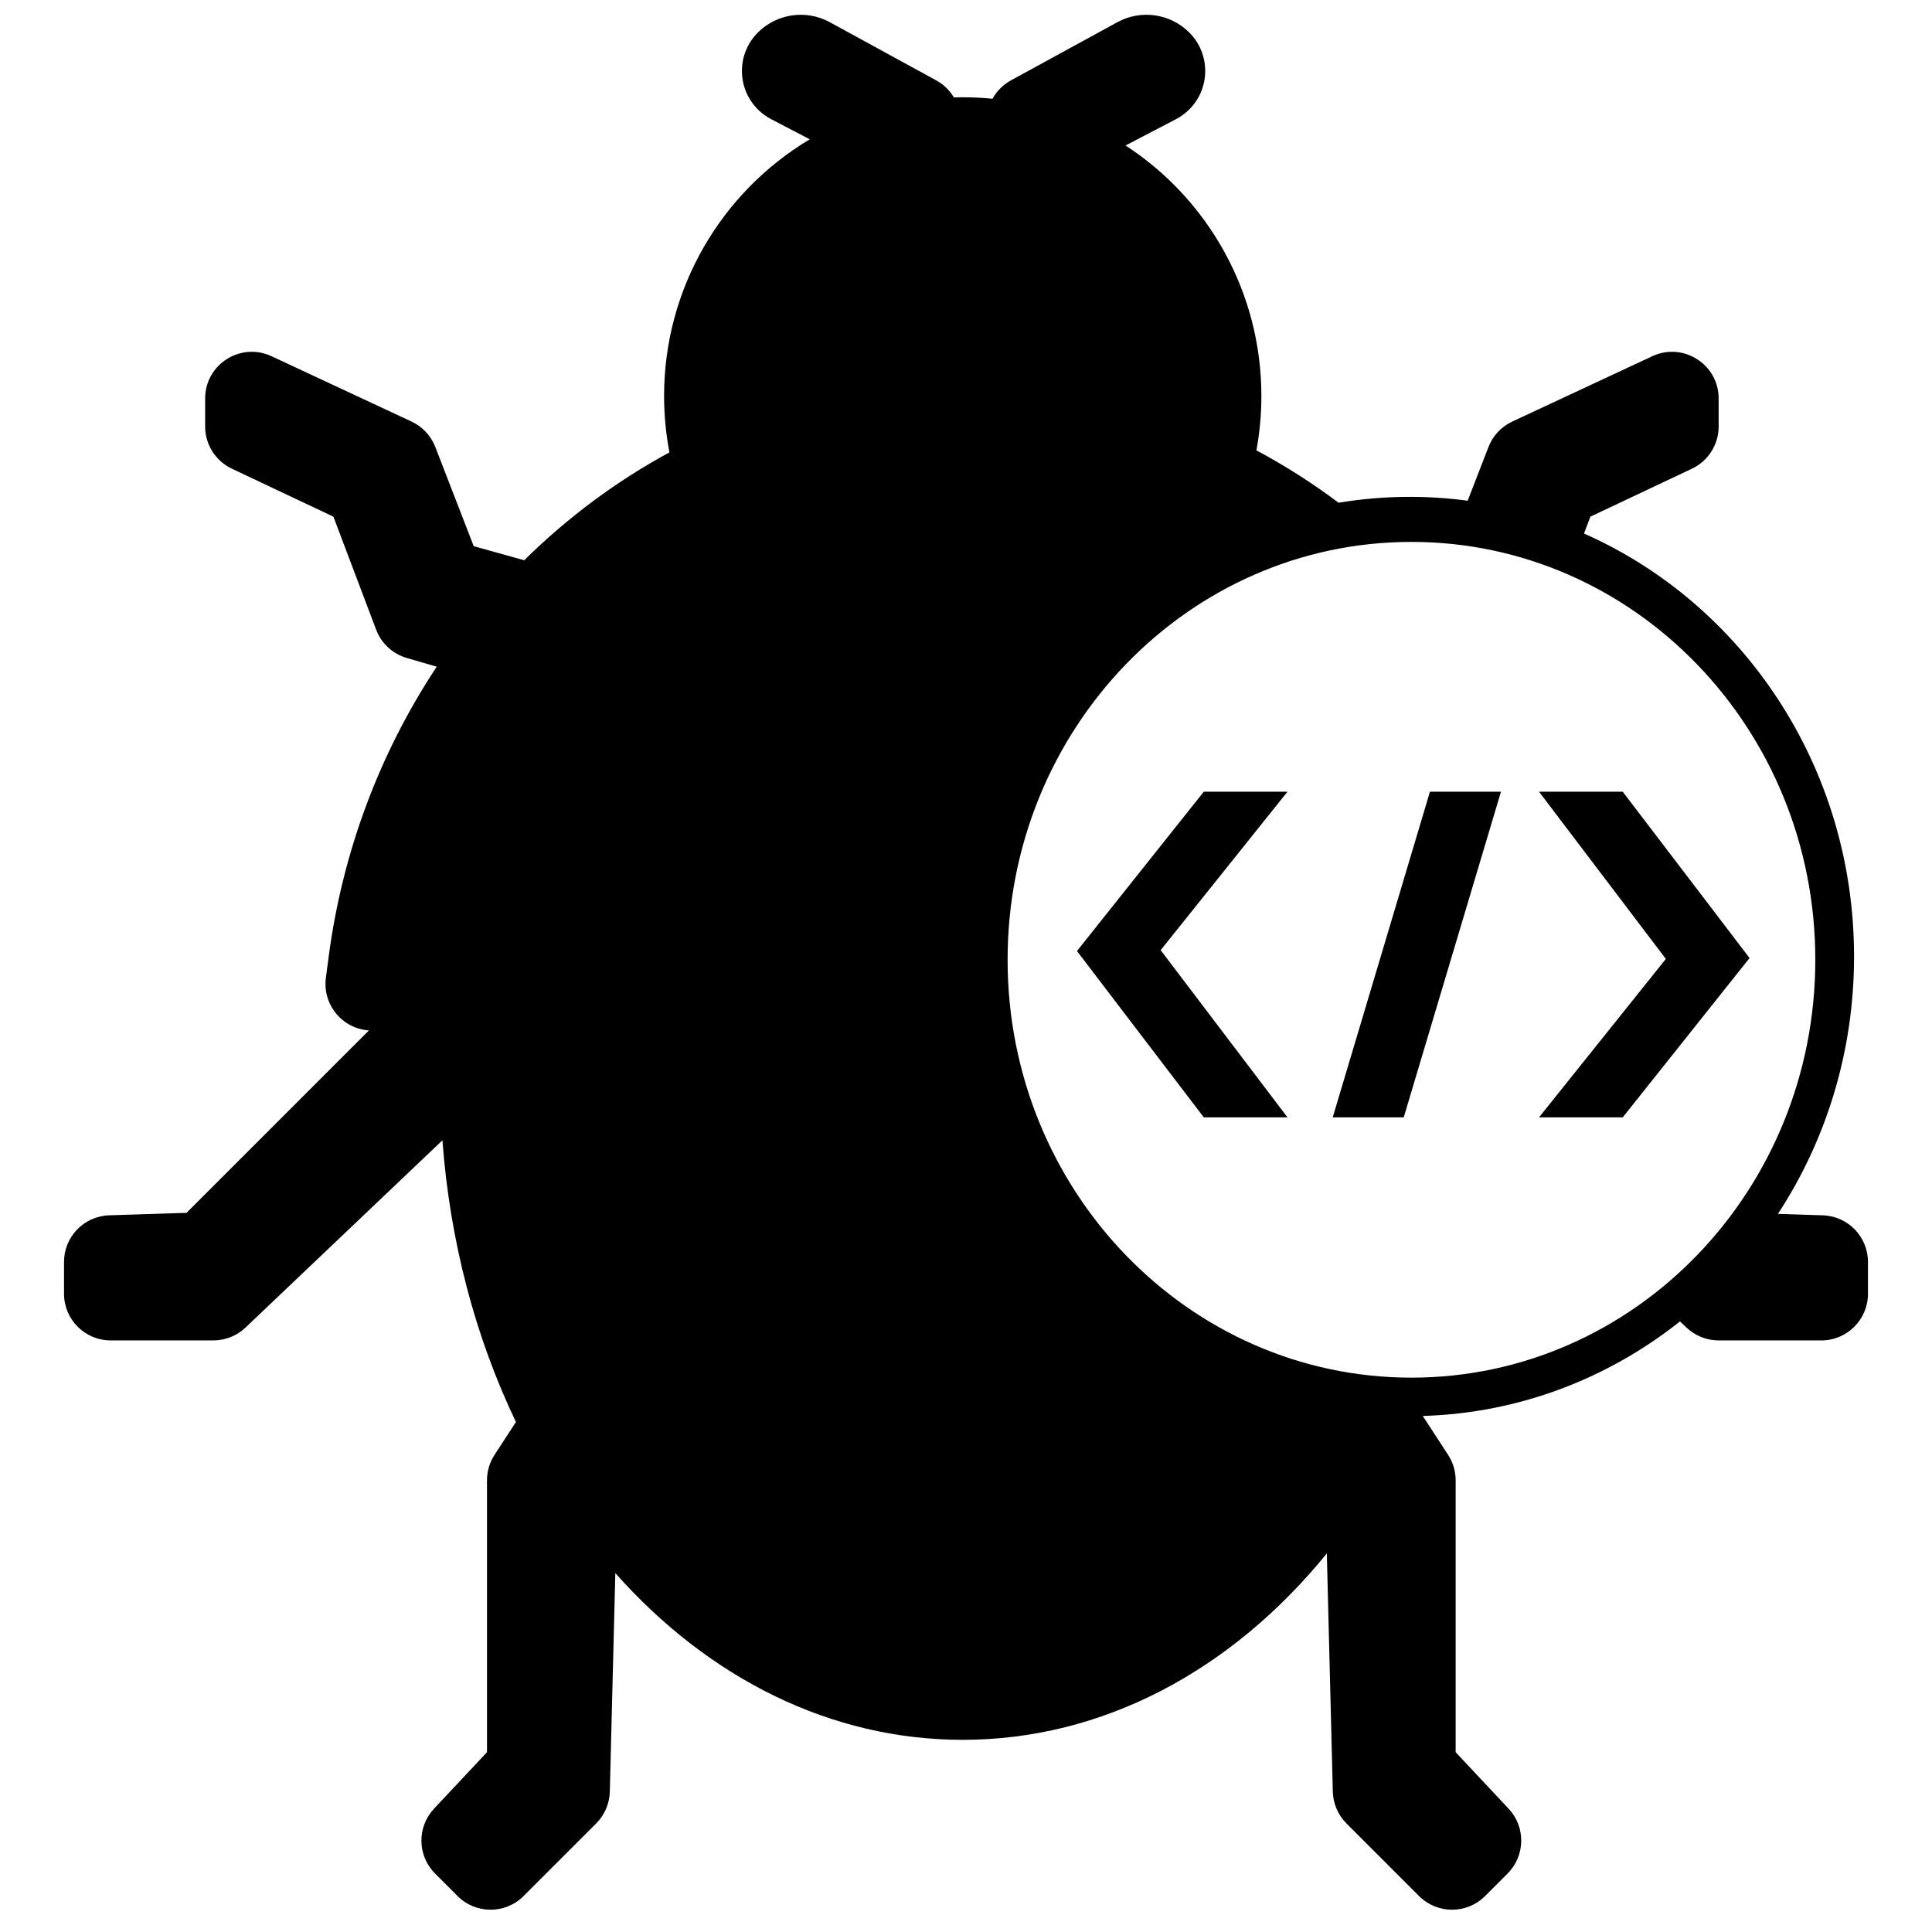 <?xml version="1.0" encoding="UTF-8"?>
<!-- Uploaded to: SVG Repo, www.svgrepo.com, Generator: SVG Repo Mixer Tools -->
<svg width="800px" height="800px" version="1.1" viewBox="144 144 512 512" xmlns="http://www.w3.org/2000/svg">
 <defs>
  <clipPath id="a">
   <path d="m160 148.09h480v502.91h-480z"/>
  </clipPath>
 </defs>
 <g clip-path="url(#a)">
  <path d="m498.74 277.23c6.144-1.023 12.449-1.559 18.875-1.559 5.195 0 10.316 0.352 15.332 1.023l5.516-14.238c1.152-2.977 3.41-5.391 6.301-6.738l37.098-17.312c8.199-3.828 17.598 2.156 17.598 11.203v7.422c0 4.781-2.762 9.137-7.086 11.18l-26.906 12.707-1.691 4.477c42.074 18.574 71.566 61.766 71.566 112.09 0 25.27-7.438 48.742-20.172 68.203l11.891 0.383c6.672 0.211 11.969 5.684 11.969 12.359v8.43c0 6.828-5.535 12.363-12.363 12.363h-27.207c-3.172 0-6.223-1.219-8.523-3.402l-1.719-1.637c-18.996 15.078-42.559 24.301-68.172 25.059l6.711 10.301c1.309 2.008 2.008 4.352 2.008 6.75v72.059l14.027 14.957c4.566 4.867 4.445 12.48-0.277 17.203l-5.961 5.961c-4.828 4.828-12.656 4.828-17.488 0l-19.234-19.238c-2.242-2.242-3.539-5.262-3.621-8.434l-1.59-63.133c-25.293 31.137-59.492 49.402-96.492 49.402-34.855 0-67.25-16.207-92.062-44.184l-1.461 57.914c-0.078 3.172-1.375 6.191-3.617 8.434l-19.238 19.238c-4.828 4.828-12.66 4.828-17.488 0l-5.961-5.961c-4.719-4.723-4.84-12.336-0.273-17.203l14.027-14.957v-72.059c0-2.398 0.695-4.742 2.008-6.75l5.668-8.703c-10.824-22.582-17.508-48.012-19.484-74.645l-52.188 49.625c-2.301 2.184-5.352 3.402-8.523 3.402h-27.203c-6.832 0-12.367-5.535-12.367-12.363v-8.43c0-6.676 5.297-12.148 11.969-12.359l20.496-0.656 48.34-48.34c-7.051-0.477-12.348-6.828-11.41-13.953l0.738-5.59c3.656-27.777 13.539-54.051 28.637-76.848l-7.949-2.316c-3.731-1.086-6.734-3.863-8.105-7.496l-11.328-29.953-26.906-12.707c-4.324-2.043-7.086-6.398-7.086-11.18v-7.422c0-9.047 9.398-15.031 17.598-11.203l37.098 17.312c2.891 1.348 5.148 3.762 6.301 6.738l10.18 26.289 13.387 3.727c11.48-11.332 24.422-20.965 38.477-28.586-0.938-4.91-1.414-9.914-1.414-14.965 0-28.551 15.242-54.059 38.613-68.004l-10.242-5.336c-1.297-0.68-2.488-1.551-3.523-2.59-5.625-5.621-5.625-14.742 0-20.367 5.043-5.043 12.812-6.16 19.07-2.738l28.188 15.406c1.957 1.07 3.57 2.641 4.691 4.519 0.781-0.023 1.562-0.035 2.348-0.035 2.648 0 5.281 0.133 7.891 0.391 1.125-2.039 2.816-3.738 4.898-4.875l28.184-15.406c6.262-3.422 14.027-2.305 19.07 2.738 5.625 5.625 5.625 14.746 0 20.367-1.035 1.039-2.223 1.91-3.523 2.59l-13.375 6.973c21.973 14.293 36 38.992 36 66.367 0 4.867-0.445 9.695-1.316 14.43 7.598 4.059 14.879 8.699 21.785 13.879zm19.305 231.86c59.109 0 107.03-49.582 107.03-110.74 0-61.16-47.918-110.74-107.03-110.74s-107.02 49.578-107.02 110.74c0 61.156 47.914 110.74 107.02 110.74zm-32.848-155.28-33.609 41.992 33.609 44.309h-22.18l-33.609-44.078 33.609-42.223zm56.578 0-25.77 86.301h-18.82l25.766-86.301zm10.082 86.301 33.609-41.988-33.609-44.312h22.184l33.609 44.078-33.609 42.223z"/>
 </g>
</svg>